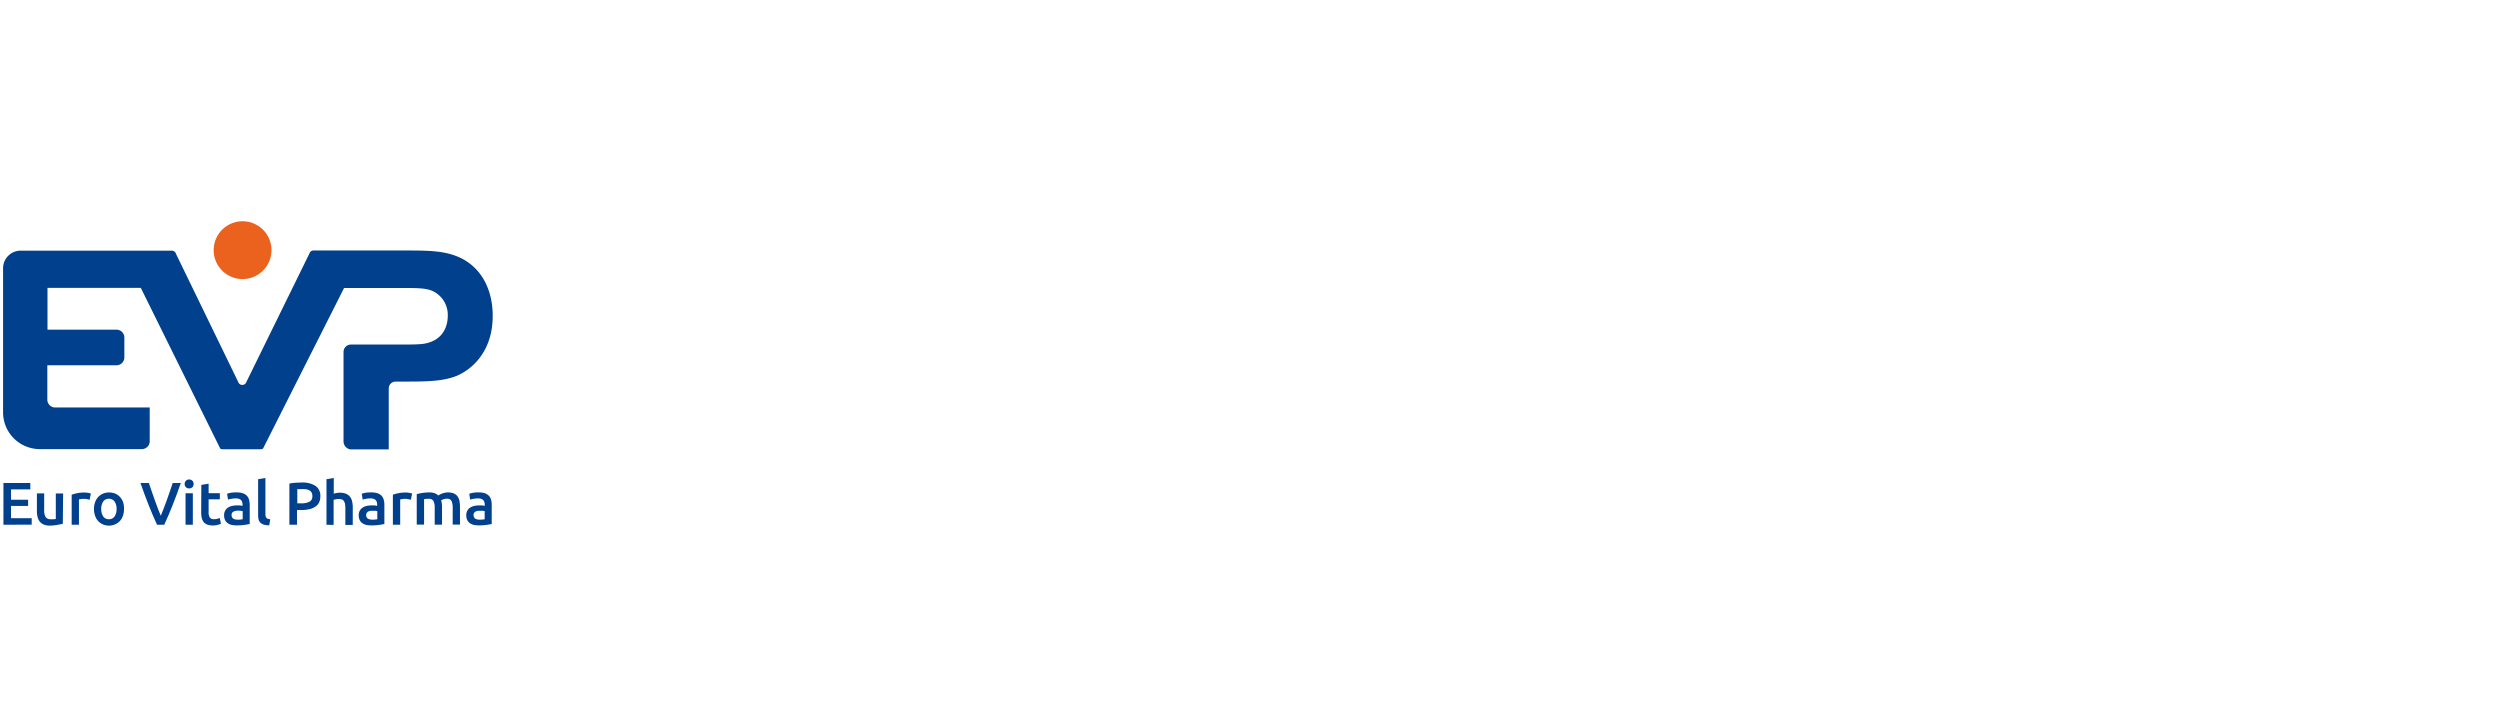 <svg xmlns="http://www.w3.org/2000/svg" viewBox="0 0 634.87 184.34"><defs><style>.f90a6a4b-a440-46a5-aef8-f408e1489908{fill:#fff;}.a5cad746-88c8-4b31-b743-a22d7c158eff{fill:#00408d;}.a50300d4-850a-40da-8b44-45b096bd8080{fill:#ea621d;}</style></defs><g id="b8154fde-5ff2-4138-b536-ccc2f0e3260d" data-name="Ebene 1"><rect class="f90a6a4b-a440-46a5-aef8-f408e1489908" width="634.87" height="184.34"/></g><g id="e426e917-2851-49db-a408-07ac1d534c74" data-name="Ebene 6"><path class="a5cad746-88c8-4b31-b743-a22d7c158eff" d="M106.17,322.78V312.17H113v1.64H108.1v2.61h4.34V318H108.1v3.11h5.25v1.64Z" transform="translate(-105.3 -189.52)"/><path class="a5cad746-88c8-4b31-b743-a22d7c158eff" d="M121.25,322.53c-.36.09-.83.19-1.4.28A10.94,10.94,0,0,1,118,323a4,4,0,0,1-1.61-.28,2.51,2.51,0,0,1-1-.76,3,3,0,0,1-.55-1.17,5.86,5.86,0,0,1-.17-1.49v-4.49h1.85V319a3.36,3.36,0,0,0,.37,1.83,1.47,1.47,0,0,0,1.31.55l.71,0a4,4,0,0,0,.56-.07v-6.48h1.86Z" transform="translate(-105.3 -189.52)"/><path class="a5cad746-88c8-4b31-b743-a22d7c158eff" d="M128.06,316.44l-.64-.16a4.39,4.39,0,0,0-.94-.08,3.83,3.83,0,0,0-.65.06,4.08,4.08,0,0,0-.48.1v6.42H123.5v-7.63a10.89,10.89,0,0,1,1.33-.37,8.22,8.22,0,0,1,1.79-.18l.43,0,.49.06a3.55,3.55,0,0,1,.47.09l.37.1Z" transform="translate(-105.3 -189.52)"/><path class="a5cad746-88c8-4b31-b743-a22d7c158eff" d="M136.79,318.77a5.28,5.28,0,0,1-.27,1.73,3.74,3.74,0,0,1-.78,1.33,3.53,3.53,0,0,1-1.22.85A3.83,3.83,0,0,1,133,323a3.78,3.78,0,0,1-1.56-.31,3.58,3.58,0,0,1-1.21-.85,3.9,3.9,0,0,1-.78-1.33,5.31,5.31,0,0,1,0-3.46,3.81,3.81,0,0,1,.79-1.32,3.49,3.49,0,0,1,1.22-.85,3.88,3.88,0,0,1,1.54-.3,4,4,0,0,1,1.56.3,3.36,3.36,0,0,1,1.21.85,4,4,0,0,1,.79,1.32A5,5,0,0,1,136.79,318.77Zm-1.89,0a3.12,3.12,0,0,0-.51-1.89,1.68,1.68,0,0,0-1.44-.7,1.66,1.66,0,0,0-1.43.7,3.12,3.12,0,0,0-.51,1.89,3.2,3.2,0,0,0,.51,1.91,1.66,1.66,0,0,0,1.43.7,1.68,1.68,0,0,0,1.44-.7A3.2,3.2,0,0,0,134.9,318.77Z" transform="translate(-105.3 -189.52)"/><path class="a5cad746-88c8-4b31-b743-a22d7c158eff" d="M145.18,322.78q-1.14-2.49-2.21-5.19c-.71-1.81-1.37-3.61-2-5.42h2.13l.75,2.19c.25.74.51,1.48.77,2.2s.51,1.41.76,2.08.51,1.3.75,1.86c.24-.56.49-1.18.74-1.85s.51-1.36.78-2.09.51-1.46.77-2.2.5-1.48.74-2.19h2.06c-.62,1.81-1.29,3.61-2,5.42s-1.45,3.53-2.21,5.19Z" transform="translate(-105.3 -189.52)"/><path class="a5cad746-88c8-4b31-b743-a22d7c158eff" d="M154.47,312.43a1.08,1.08,0,0,1-.33.83,1.23,1.23,0,0,1-1.61,0,1.2,1.2,0,0,1,0-1.67,1.2,1.2,0,0,1,1.61,0A1.08,1.08,0,0,1,154.47,312.43Zm-.2,10.35h-1.85v-8h1.85Z" transform="translate(-105.3 -189.52)"/><path class="a5cad746-88c8-4b31-b743-a22d7c158eff" d="M156.43,312.66l1.85-.31v2.42h2.85v1.55h-2.85v3.26a2.36,2.36,0,0,0,.31,1.37,1.2,1.2,0,0,0,1,.42,3.46,3.46,0,0,0,.9-.11c.26-.07.46-.14.62-.2l.3,1.47a5.84,5.84,0,0,1-.84.28,4.48,4.48,0,0,1-1.22.15,3.89,3.89,0,0,1-1.43-.23,2.1,2.1,0,0,1-.92-.66,2.77,2.77,0,0,1-.47-1.06,6.69,6.69,0,0,1-.14-1.42Z" transform="translate(-105.3 -189.52)"/><path class="a5cad746-88c8-4b31-b743-a22d7c158eff" d="M165.48,314.57a4.54,4.54,0,0,1,1.54.23,2.52,2.52,0,0,1,1,.65,2.41,2.41,0,0,1,.53,1,4.75,4.75,0,0,1,.16,1.29v4.85c-.28.06-.71.14-1.29.22a12.83,12.83,0,0,1-2,.13,6,6,0,0,1-1.32-.13,2.64,2.64,0,0,1-1-.45,2,2,0,0,1-.65-.79,2.75,2.75,0,0,1-.24-1.21,2.29,2.29,0,0,1,.27-1.16,2.16,2.16,0,0,1,.72-.78,3.2,3.2,0,0,1,1.07-.43,6.4,6.4,0,0,1,1.26-.13c.2,0,.42,0,.64,0a6.87,6.87,0,0,1,.72.13v-.3a2.11,2.11,0,0,0-.08-.62,1.37,1.37,0,0,0-.26-.51,1.24,1.24,0,0,0-.51-.34,2,2,0,0,0-.79-.13,6.08,6.08,0,0,0-1.17.1,5.45,5.45,0,0,0-.88.21l-.23-1.5a9.21,9.21,0,0,1,1-.25A8.23,8.23,0,0,1,165.48,314.57Zm.15,6.91a6.07,6.07,0,0,0,1.3-.1v-2.05l-.44-.09a5.06,5.06,0,0,0-1.27,0,2,2,0,0,0-.56.17,1.06,1.06,0,0,0-.41.34,1.18,1.18,0,0,0,.26,1.47A2.13,2.13,0,0,0,165.63,321.48Z" transform="translate(-105.3 -189.52)"/><path class="a5cad746-88c8-4b31-b743-a22d7c158eff" d="M173.67,322.93a5.11,5.11,0,0,1-1.37-.18,2.21,2.21,0,0,1-.87-.49,1.78,1.78,0,0,1-.45-.78,3.8,3.8,0,0,1-.13-1.06v-9.21l1.85-.31v9.17a2.23,2.23,0,0,0,.06.56.8.8,0,0,0,.19.39.84.84,0,0,0,.37.25,3.36,3.36,0,0,0,.61.13Z" transform="translate(-105.3 -189.52)"/><path class="a5cad746-88c8-4b31-b743-a22d7c158eff" d="M181.87,312.06a6.26,6.26,0,0,1,3.54.84,3,3,0,0,1,1.24,2.64,3.6,3.6,0,0,1-.33,1.6,2.77,2.77,0,0,1-1,1.08,4.42,4.42,0,0,1-1.53.62,9.2,9.2,0,0,1-2.07.2h-1v3.74h-1.93V312.32a9.26,9.26,0,0,1,1.49-.2C180.91,312.08,181.41,312.06,181.87,312.06Zm.14,1.67c-.49,0-.9,0-1.21,0v3.61h.93a4.72,4.72,0,0,0,2.14-.39,1.51,1.51,0,0,0,.75-1.48,1.75,1.75,0,0,0-.19-.87,1.41,1.41,0,0,0-.56-.55,2.46,2.46,0,0,0-.83-.28A5.64,5.64,0,0,0,182,313.73Z" transform="translate(-105.3 -189.52)"/><path class="a5cad746-88c8-4b31-b743-a22d7c158eff" d="M188.21,322.78V311.21l1.85-.31v4a4.87,4.87,0,0,1,.71-.18,4.43,4.43,0,0,1,.8-.08,4.08,4.08,0,0,1,1.6.27,2.47,2.47,0,0,1,1,.75,2.76,2.76,0,0,1,.54,1.16,6.31,6.31,0,0,1,.17,1.5v4.5H193v-4.21a5.82,5.82,0,0,0-.08-1.1,2,2,0,0,0-.28-.73,1.11,1.11,0,0,0-.51-.42,2.29,2.29,0,0,0-.8-.12,3.78,3.78,0,0,0-.74.07,4.7,4.7,0,0,0-.57.14v6.37Z" transform="translate(-105.3 -189.52)"/><path class="a5cad746-88c8-4b31-b743-a22d7c158eff" d="M199.67,314.57a4.65,4.65,0,0,1,1.55.23,2.56,2.56,0,0,1,1,.65,2.3,2.3,0,0,1,.53,1,4.75,4.75,0,0,1,.16,1.29v4.85c-.28.06-.71.14-1.29.22a12.83,12.83,0,0,1-2,.13,6,6,0,0,1-1.32-.13,2.67,2.67,0,0,1-1-.45,2,2,0,0,1-.66-.79,2.75,2.75,0,0,1-.24-1.21,2.29,2.29,0,0,1,.27-1.16,2.18,2.18,0,0,1,.73-.78,3.15,3.15,0,0,1,1.06-.43,6.4,6.4,0,0,1,1.26-.13c.21,0,.42,0,.65,0a7.2,7.2,0,0,1,.71.13v-.3a2.51,2.51,0,0,0-.07-.62,1.26,1.26,0,0,0-.27-.51,1.24,1.24,0,0,0-.51-.34,2,2,0,0,0-.78-.13,6.18,6.18,0,0,0-1.18.1,5.05,5.05,0,0,0-.87.21l-.23-1.5a8.42,8.42,0,0,1,1-.25A8.23,8.23,0,0,1,199.67,314.57Zm.15,6.91a6.07,6.07,0,0,0,1.3-.1v-2.05l-.44-.09a4.22,4.22,0,0,0-.64,0,4.3,4.3,0,0,0-.62,0,2,2,0,0,0-.57.17,1,1,0,0,0-.4.34.93.93,0,0,0-.16.56,1,1,0,0,0,.42.91A2.07,2.07,0,0,0,199.82,321.48Z" transform="translate(-105.3 -189.52)"/><path class="a5cad746-88c8-4b31-b743-a22d7c158eff" d="M209.63,316.44c-.15-.05-.36-.1-.63-.16a4.45,4.45,0,0,0-.94-.08,3.74,3.74,0,0,0-.65.06,4.08,4.08,0,0,0-.48.1v6.42h-1.86v-7.63a11.66,11.66,0,0,1,1.34-.37,8.22,8.22,0,0,1,1.79-.18l.42,0a3.86,3.86,0,0,1,.49.06,3.7,3.7,0,0,1,.48.09l.37.1Z" transform="translate(-105.3 -189.52)"/><path class="a5cad746-88c8-4b31-b743-a22d7c158eff" d="M215.69,318.57a3.94,3.94,0,0,0-.31-1.82,1.22,1.22,0,0,0-1.17-.55,5.44,5.44,0,0,0-.67,0l-.55.08v6.46h-1.86V315a12.87,12.87,0,0,1,1.4-.29,11.92,11.92,0,0,1,1.83-.14,3.72,3.72,0,0,1,1.36.22,2.71,2.71,0,0,1,.88.56,4.36,4.36,0,0,1,.43-.26,4.58,4.58,0,0,1,.58-.25,4.5,4.5,0,0,1,.68-.19,3.55,3.55,0,0,1,.73-.08,3.74,3.74,0,0,1,1.53.27,2.24,2.24,0,0,1,.95.75,3,3,0,0,1,.48,1.16,8.73,8.73,0,0,1,.13,1.5v4.5h-1.85v-4.21a4.07,4.07,0,0,0-.31-1.82,1.22,1.22,0,0,0-1.18-.55,2.35,2.35,0,0,0-.84.14,3.13,3.13,0,0,0-.6.28,4.31,4.31,0,0,1,.17.81,9,9,0,0,1,.05.92v4.43h-1.86Z" transform="translate(-105.3 -189.52)"/><path class="a5cad746-88c8-4b31-b743-a22d7c158eff" d="M226.93,314.57a4.65,4.65,0,0,1,1.55.23,2.56,2.56,0,0,1,1,.65,2.3,2.3,0,0,1,.53,1,4.75,4.75,0,0,1,.16,1.29v4.85c-.28.06-.71.14-1.29.22a12.83,12.83,0,0,1-1.95.13,6,6,0,0,1-1.32-.13,2.67,2.67,0,0,1-1-.45,2,2,0,0,1-.66-.79,2.75,2.75,0,0,1-.24-1.21,2.29,2.29,0,0,1,.27-1.16,2.25,2.25,0,0,1,.72-.78,3.29,3.29,0,0,1,1.07-.43,6.4,6.4,0,0,1,1.26-.13c.2,0,.42,0,.64,0a6.87,6.87,0,0,1,.72.13v-.3a2.51,2.51,0,0,0-.07-.62,1.26,1.26,0,0,0-.27-.51,1.24,1.24,0,0,0-.51-.34,2,2,0,0,0-.78-.13,6.11,6.11,0,0,0-1.18.1,5.45,5.45,0,0,0-.88.21l-.23-1.5a9.21,9.21,0,0,1,1-.25A8.23,8.23,0,0,1,226.93,314.57Zm.15,6.91a6.07,6.07,0,0,0,1.3-.1v-2.05l-.44-.09a4.22,4.22,0,0,0-.64,0,4.3,4.3,0,0,0-.62,0,2,2,0,0,0-.57.17,1.14,1.14,0,0,0-.41.34,1.18,1.18,0,0,0,.26,1.47A2.13,2.13,0,0,0,227.08,321.48Z" transform="translate(-105.3 -189.52)"/><path class="a50300d4-850a-40da-8b44-45b096bd8080" d="M174.1,251.61a7.34,7.34,0,1,1-5.76-5.76A7.34,7.34,0,0,1,174.1,251.61Z" transform="translate(-105.3 -189.52)"/><path class="a5cad746-88c8-4b31-b743-a22d7c158eff" d="M222.23,255c-3.87-1.8-7.75-1.87-14.28-1.87H184.87a1.08,1.08,0,0,0-1,.78l-16,32.6a1.09,1.09,0,0,1-2.08,0L150,254a1.13,1.13,0,0,0-1-.83H110.56a4.48,4.48,0,0,0-4.48,4.48v36.59a9.33,9.33,0,0,0,9.33,9.33h25.91a2,2,0,0,0,2-2V293h-24a2,2,0,0,1-2-1.95v-8.77h17.56a2,2,0,0,0,2-2v-5.09a2,2,0,0,0-2-1.95H117.36V262.63h23.7l20.06,40.58c.15.43.56.4,1,.4h9.09c.46,0,.87,0,1-.4l20.47-40.56h13.56c5.17,0,7,0,8.83.73a6.69,6.69,0,0,1,3.94,6.39c0,2-.79,6.39-6.46,7.1-1.57.15-3.37.15-6.24.15l-11.9,0a1.88,1.88,0,0,0-1.87,1.88v22.66a2.07,2.07,0,0,0,1.75,2.09h9.73V288.17a1.75,1.75,0,0,1,1.75-1.75h2.05c5.45,0,9.83,0,13.42-1.44,3.8-1.57,9.18-6.1,9.18-15.21C230.46,265,228.83,258.22,222.23,255Z" transform="translate(-105.3 -189.52)"/></g></svg>